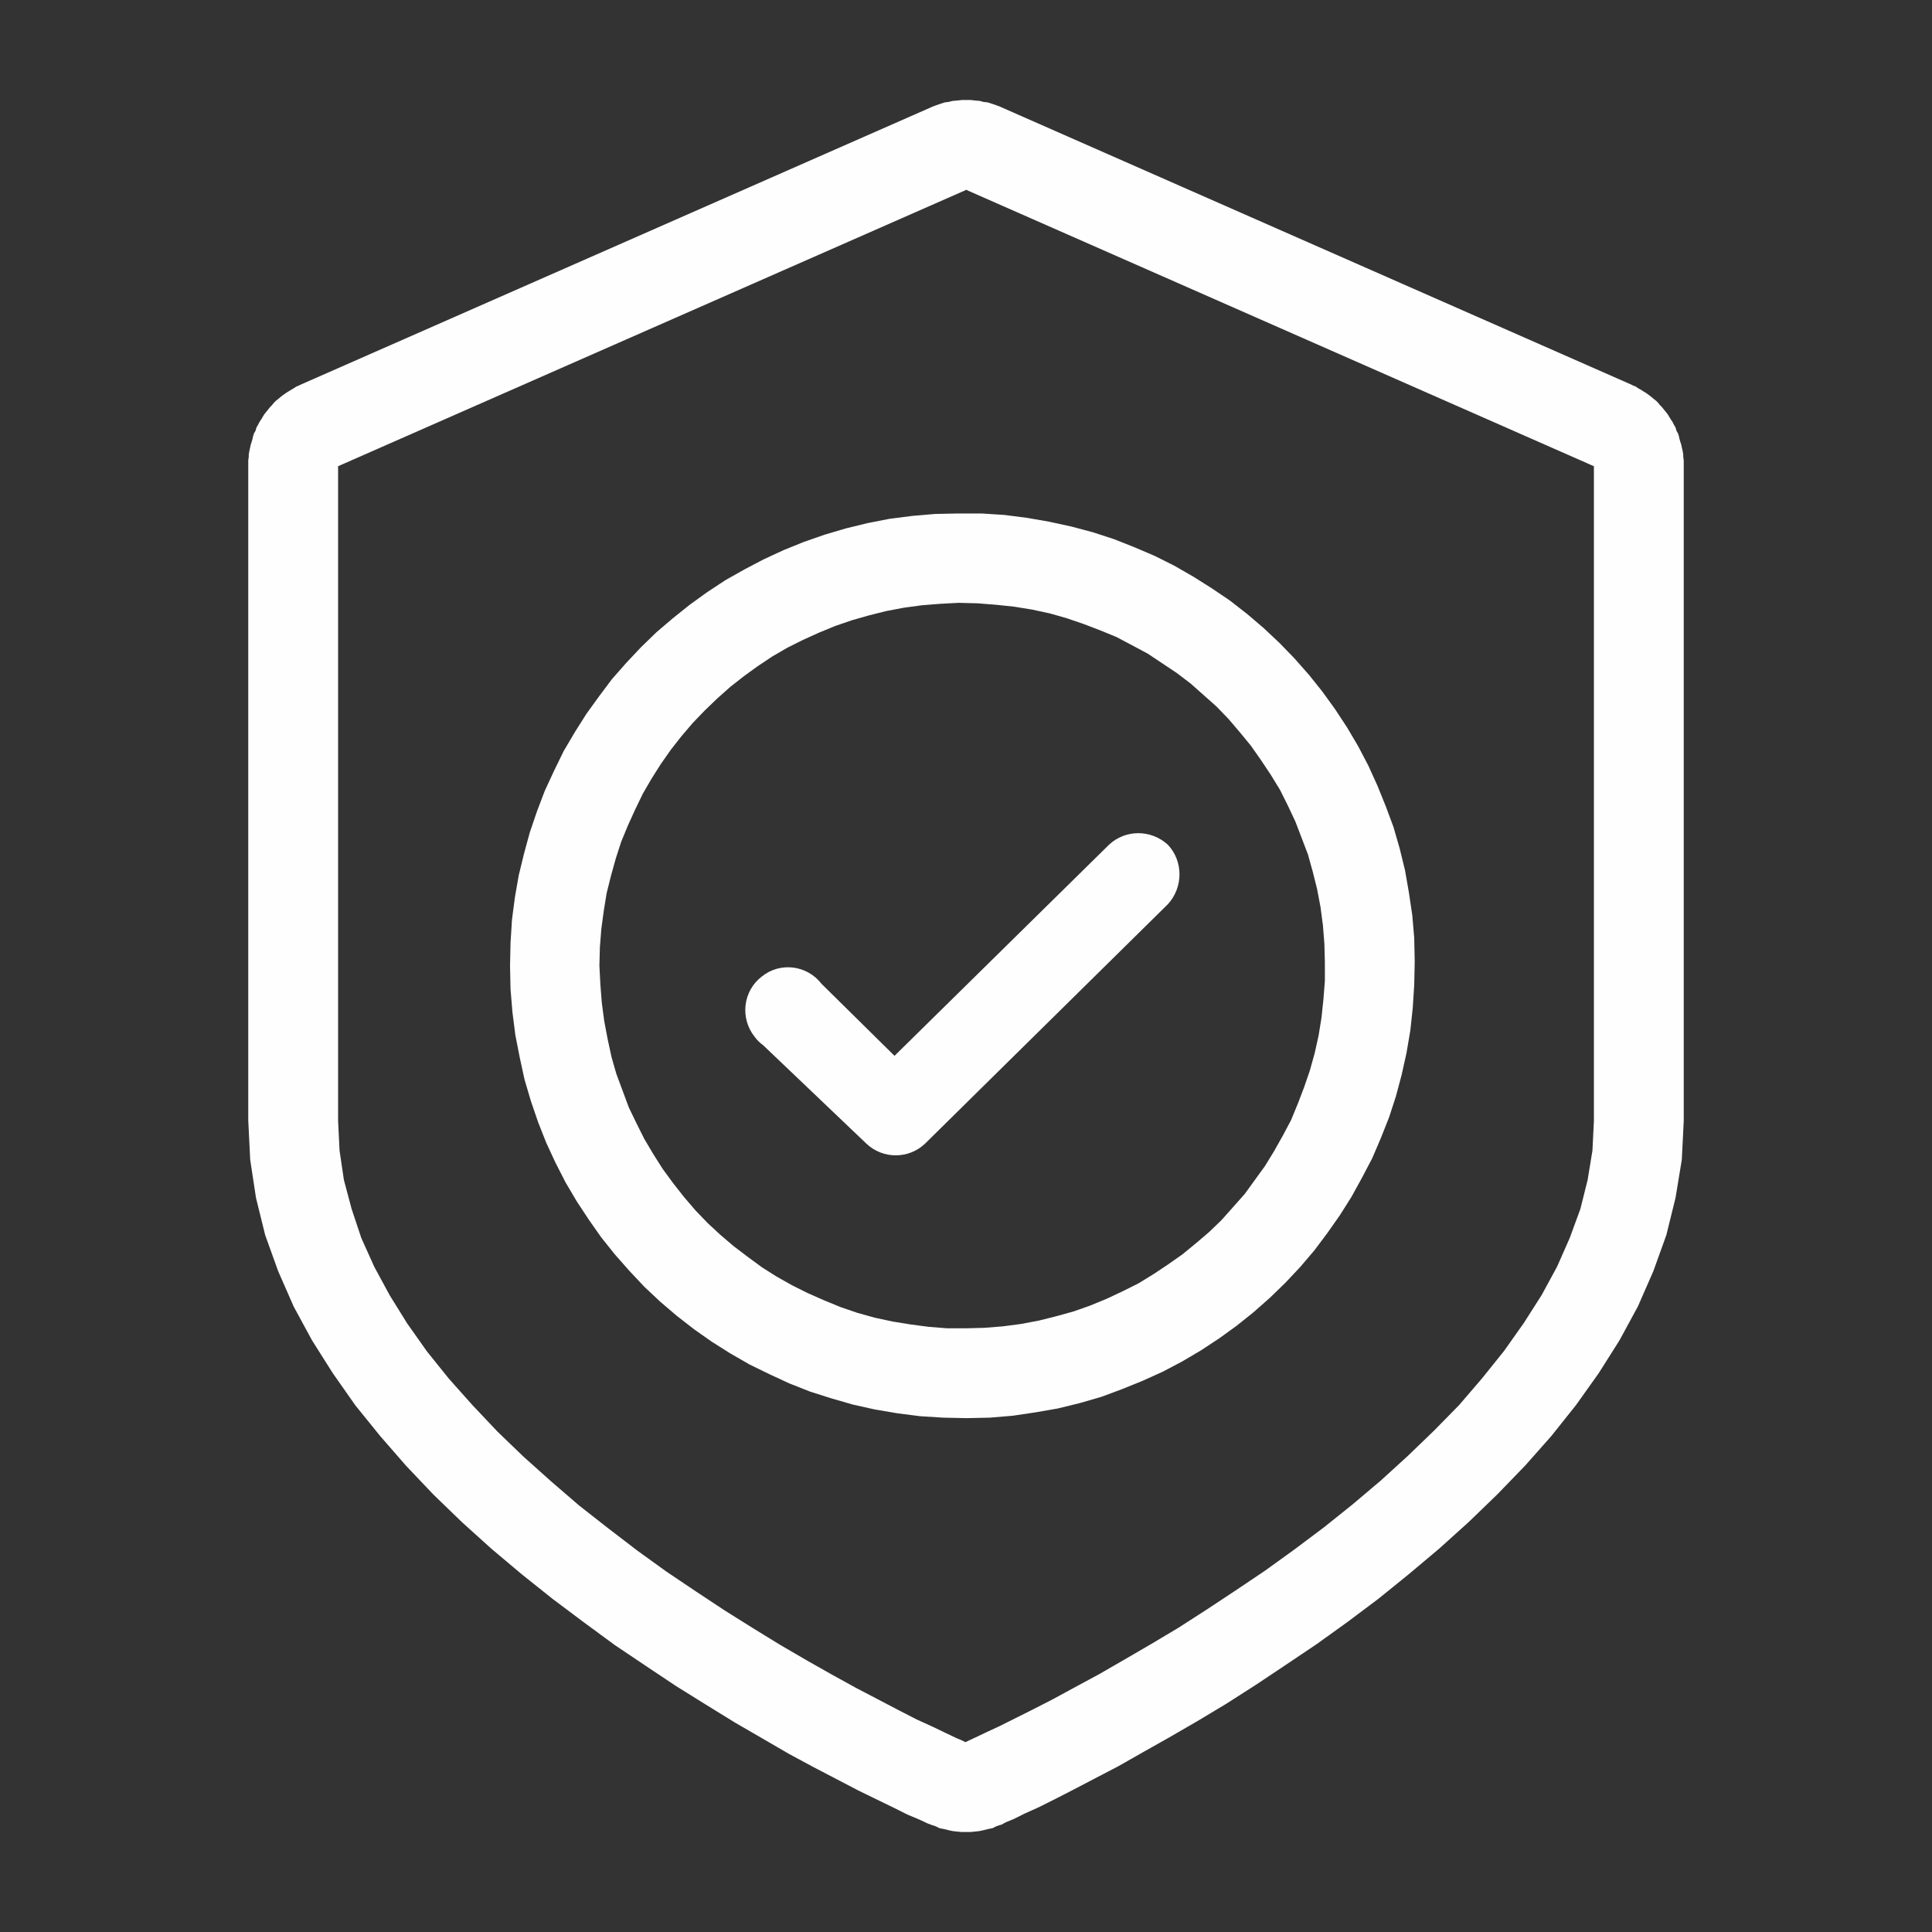 <svg width="40" height="40" viewBox="0 0 40 40" fill="none" xmlns="http://www.w3.org/2000/svg">
<rect x="0" y="0" width="40" height="40" fill="#333333" stroke="none"/>
<path d="M19.97 36.08L20.73 37.78H20.72L20.63 37.81L20.55 37.85L20.45 37.87L20.37 37.89L20.28 37.91L20.19 37.92L20.09 37.93H20H19.91L19.81 37.92L19.72 37.91L19.63 37.89L19.55 37.87L19.45 37.85L19.37 37.81L19.28 37.78L20.02 36.07H20.01H20H19.99H19.98L19.97 36.08ZM33 23.21H34.86L34.82 24.01L34.69 24.8L34.5 25.57L34.23 26.32L33.91 27.05L33.53 27.75L33.1 28.43L32.63 29.09L32.12 29.73L31.58 30.34L31 30.94L30.41 31.51L29.8 32.06L29.17 32.59L28.54 33.1L27.9 33.58L27.26 34.04L26.62 34.47L25.99 34.89L25.38 35.28L24.78 35.64L24.21 35.97L23.66 36.28L23.15 36.57L22.67 36.82L22.23 37.05L21.84 37.25L21.5 37.42L21.21 37.55L20.99 37.66L20.82 37.73L20.73 37.78L19.97 36.08L20.05 36.04L20.2 35.97L20.41 35.87L20.69 35.74L21.01 35.58L21.39 35.39L21.8 35.18L22.26 34.93L22.76 34.66L23.28 34.36L23.83 34.04L24.4 33.7L24.99 33.32L25.58 32.93L26.19 32.52L26.8 32.08L27.4 31.63L28 31.15L28.58 30.66L29.14 30.15L29.69 29.62L30.21 29.09L30.69 28.53L31.14 27.97L31.55 27.39L31.92 26.81L32.24 26.22L32.5 25.63L32.72 25.03L32.87 24.43L32.97 23.82L33 23.21ZM34.86 9.61V23.21H33V9.61L34.86 9.59V9.61ZM33.04 9.67L33.79 7.97L33.8 7.98L33.86 8L33.92 8.04L33.99 8.08L34.02 8.1L34.07 8.13L34.14 8.18L34.18 8.21L34.24 8.26L34.29 8.3L34.33 8.34L34.37 8.39L34.41 8.43L34.45 8.48L34.49 8.53L34.53 8.58L34.56 8.63L34.59 8.68L34.63 8.74L34.66 8.8L34.69 8.85L34.71 8.92L34.74 8.97L34.76 9.03L34.77 9.08L34.79 9.15L34.81 9.21L34.82 9.26L34.84 9.35L34.85 9.41V9.46L34.86 9.53V9.59L33 9.63V9.62V9.65H33.01V9.66L33.03 9.67H33.02L33.01 9.65L33.02 9.66L33.04 9.67ZM33.79 7.97L33.81 7.98H33.8L33.79 7.97ZM20.73 2.22L33.79 7.97L33.04 9.67L19.98 3.92L20.71 2.21L20.73 2.22ZM20.71 2.21L20.73 2.22L20.7 2.21H20.71ZM20.03 3.92L19.28 2.22L19.3 2.21L19.38 2.18L19.47 2.15L19.56 2.12L19.64 2.11L19.72 2.09L19.83 2.08L19.92 2.07H20H20.09L20.18 2.08L20.29 2.09L20.36 2.11L20.45 2.12L20.54 2.15L20.63 2.18L20.71 2.21L19.99 3.93H20.01H20H20.02L20.03 3.92ZM19.28 2.22L19.3 2.21H19.31L19.28 2.22ZM6.21 7.97L19.28 2.22L20.03 3.92L6.96 9.67L6.2 7.98L6.21 7.97ZM6.2 7.98H6.19L6.21 7.97L6.2 7.98ZM7 9.61H5.14V9.59V9.53L5.15 9.46V9.41L5.16 9.35L5.18 9.26L5.19 9.21L5.21 9.15L5.23 9.08L5.24 9.03L5.26 8.97L5.29 8.92L5.31 8.85L5.34 8.8L5.37 8.74L5.41 8.68L5.44 8.63L5.47 8.58L5.51 8.53L5.55 8.48L5.59 8.43L5.63 8.39L5.67 8.34L5.71 8.3L5.76 8.26L5.82 8.21L5.86 8.18L5.93 8.13L5.98 8.1L6.01 8.08L6.08 8.04L6.14 8L6.2 7.98L6.98 9.66L6.99 9.65L6.98 9.67H6.97L6.99 9.66V9.65H7V9.62V9.63V9.61ZM5.14 23.21V9.61H7V23.21H5.14ZM20.02 36.07L19.28 37.78L19.33 37.8L19.2 37.75L19.03 37.67L18.79 37.57L18.51 37.43L18.16 37.26L17.77 37.07L17.33 36.84L16.85 36.59L16.33 36.31L15.78 35.99L15.21 35.66L14.61 35.29L14 34.91L13.37 34.49L12.73 34.06L12.09 33.59L11.45 33.11L10.81 32.6L10.18 32.07L9.57 31.52L8.98 30.95L8.41 30.35L7.87 29.73L7.36 29.1L6.89 28.43L6.46 27.75L6.08 27.05L5.76 26.32L5.49 25.57L5.3 24.8L5.18 24.01L5.14 23.2L7 23.21L7.03 23.82L7.12 24.43L7.28 25.03L7.48 25.63L7.75 26.23L8.07 26.82L8.43 27.4L8.84 27.98L9.29 28.54L9.78 29.09L10.3 29.64L10.84 30.16L11.41 30.67L11.99 31.17L12.59 31.64L13.19 32.1L13.8 32.54L14.41 32.95L15 33.34L15.59 33.71L16.16 34.06L16.71 34.38L17.24 34.68L17.73 34.95L18.19 35.19L18.61 35.41L18.98 35.6L19.31 35.75L19.58 35.88L19.79 35.98L19.93 36.04L19.97 36.06L20.02 36.07ZM19.97 36.06L20 36.07H20.02L19.97 36.06Z" fill="#FEFEFE"/>
<path d="M27.43 19.921L29.29 19.911L29.28 20.391L29.25 20.861L29.2 21.331L29.12 21.801L29.02 22.251L28.9 22.701L28.76 23.131L28.59 23.561L28.41 23.981L28.2 24.381L27.98 24.781L27.74 25.161L27.48 25.531L27.21 25.891L26.92 26.231L26.61 26.561L26.29 26.871L25.95 27.171L25.6 27.451L25.24 27.711L24.86 27.961L24.47 28.191L24.07 28.401L23.65 28.591L23.23 28.761L22.8 28.921L22.35 29.051L21.9 29.161L21.44 29.241L20.97 29.311L20.49 29.351L20.01 29.361L20 27.501L20.38 27.491L20.76 27.461L21.14 27.411L21.51 27.341L21.87 27.251L22.23 27.151L22.57 27.031L22.91 26.891L23.25 26.731L23.57 26.571L23.88 26.381L24.18 26.181L24.48 25.971L24.76 25.741L25.03 25.511L25.29 25.261L25.53 24.991L25.77 24.721L25.98 24.431L26.19 24.141L26.38 23.831L26.56 23.511L26.73 23.191L26.87 22.851L27 22.511L27.12 22.161L27.22 21.801L27.3 21.441L27.36 21.071L27.4 20.691L27.43 20.311V19.921ZM19.85 12.481L19.84 10.631H20.32L20.79 10.661L21.26 10.721L21.72 10.801L22.18 10.901L22.63 11.021L23.06 11.161L23.49 11.331L23.91 11.511L24.31 11.711L24.71 11.941L25.09 12.181L25.46 12.431L25.82 12.711L26.16 13.001L26.49 13.311L26.8 13.631L27.1 13.971L27.38 14.321L27.64 14.681L27.89 15.061L28.12 15.451L28.33 15.851L28.52 16.271L28.69 16.691L28.85 17.121L28.98 17.571L29.09 18.021L29.17 18.481L29.24 18.951L29.28 19.421L29.29 19.911L27.43 19.921L27.42 19.541L27.39 19.161L27.34 18.781L27.27 18.411L27.18 18.051L27.08 17.691L26.95 17.351L26.82 17.011L26.66 16.671L26.5 16.351L26.31 16.041L26.11 15.741L25.9 15.441L25.67 15.161L25.44 14.891L25.19 14.631L24.92 14.391L24.65 14.151L24.36 13.931L24.06 13.731L23.76 13.531L23.44 13.361L23.12 13.191L22.78 13.051L22.44 12.921L22.09 12.801L21.74 12.701L21.37 12.621L21 12.561L20.62 12.521L20.24 12.491L19.85 12.481ZM12.41 19.991L10.56 20.001V19.991L10.57 19.521L10.6 19.041L10.66 18.581L10.74 18.121L10.85 17.671L10.97 17.231L11.12 16.791L11.28 16.371L11.47 15.961L11.67 15.551L11.9 15.161L12.14 14.781L12.4 14.421L12.67 14.061L12.96 13.731L13.27 13.401L13.59 13.091L13.93 12.801L14.28 12.521L14.64 12.261L15.02 12.011L15.41 11.791L15.81 11.581L16.22 11.391L16.64 11.221L17.07 11.071L17.51 10.941L17.96 10.831L18.42 10.741L18.89 10.681L19.36 10.641L19.84 10.631L19.85 12.481L19.47 12.501L19.09 12.531L18.72 12.581L18.35 12.651L17.99 12.741L17.64 12.841L17.29 12.961L16.95 13.101L16.62 13.251L16.3 13.411L15.99 13.591L15.69 13.791L15.4 14.001L15.12 14.221L14.85 14.461L14.59 14.711L14.34 14.971L14.11 15.241L13.89 15.521L13.68 15.821L13.49 16.121L13.31 16.431L13.15 16.761L13 17.091L12.86 17.431L12.75 17.771L12.65 18.131L12.56 18.491L12.5 18.861L12.45 19.231L12.42 19.611L12.41 19.991ZM20 27.501L20.01 29.361L19.53 29.351L19.05 29.321L18.58 29.261L18.11 29.181L17.66 29.081L17.21 28.951L16.77 28.811L16.34 28.641L15.93 28.451L15.52 28.251L15.12 28.021L14.74 27.781L14.37 27.521L14.01 27.241L13.67 26.951L13.34 26.641L13.03 26.311L12.73 25.971L12.45 25.621L12.19 25.251L11.94 24.871L11.71 24.481L11.5 24.071L11.31 23.661L11.14 23.231L10.99 22.791L10.86 22.351L10.76 21.891L10.67 21.431L10.61 20.961L10.57 20.481L10.56 20.001L12.41 19.991L12.43 20.381L12.46 20.761L12.51 21.141L12.58 21.511L12.66 21.881L12.76 22.231L12.89 22.581L13.02 22.931L13.18 23.261L13.34 23.581L13.53 23.901L13.72 24.201L13.94 24.501L14.16 24.781L14.4 25.061L14.65 25.321L14.92 25.571L15.19 25.801L15.48 26.021L15.78 26.241L16.08 26.431L16.4 26.611L16.72 26.771L17.06 26.921L17.4 27.061L17.75 27.181L18.11 27.281L18.48 27.361L18.85 27.421L19.23 27.471L19.61 27.501H20Z" fill="#FEFEFE"/>
<path d="M17.94 23.68C18.28 24 18.81 24 19.15 23.68L24.18 18.72C24.5 18.37 24.5 17.83 24.18 17.49C23.83 17.17 23.3 17.17 22.96 17.49L18.52 21.86L17.01 20.37C16.71 19.98 16.15 19.91 15.77 20.22C15.38 20.52 15.32 21.08 15.62 21.46C15.67 21.53 15.73 21.59 15.8 21.64L17.94 23.68Z" fill="#FEFEFE"/>
</svg>
